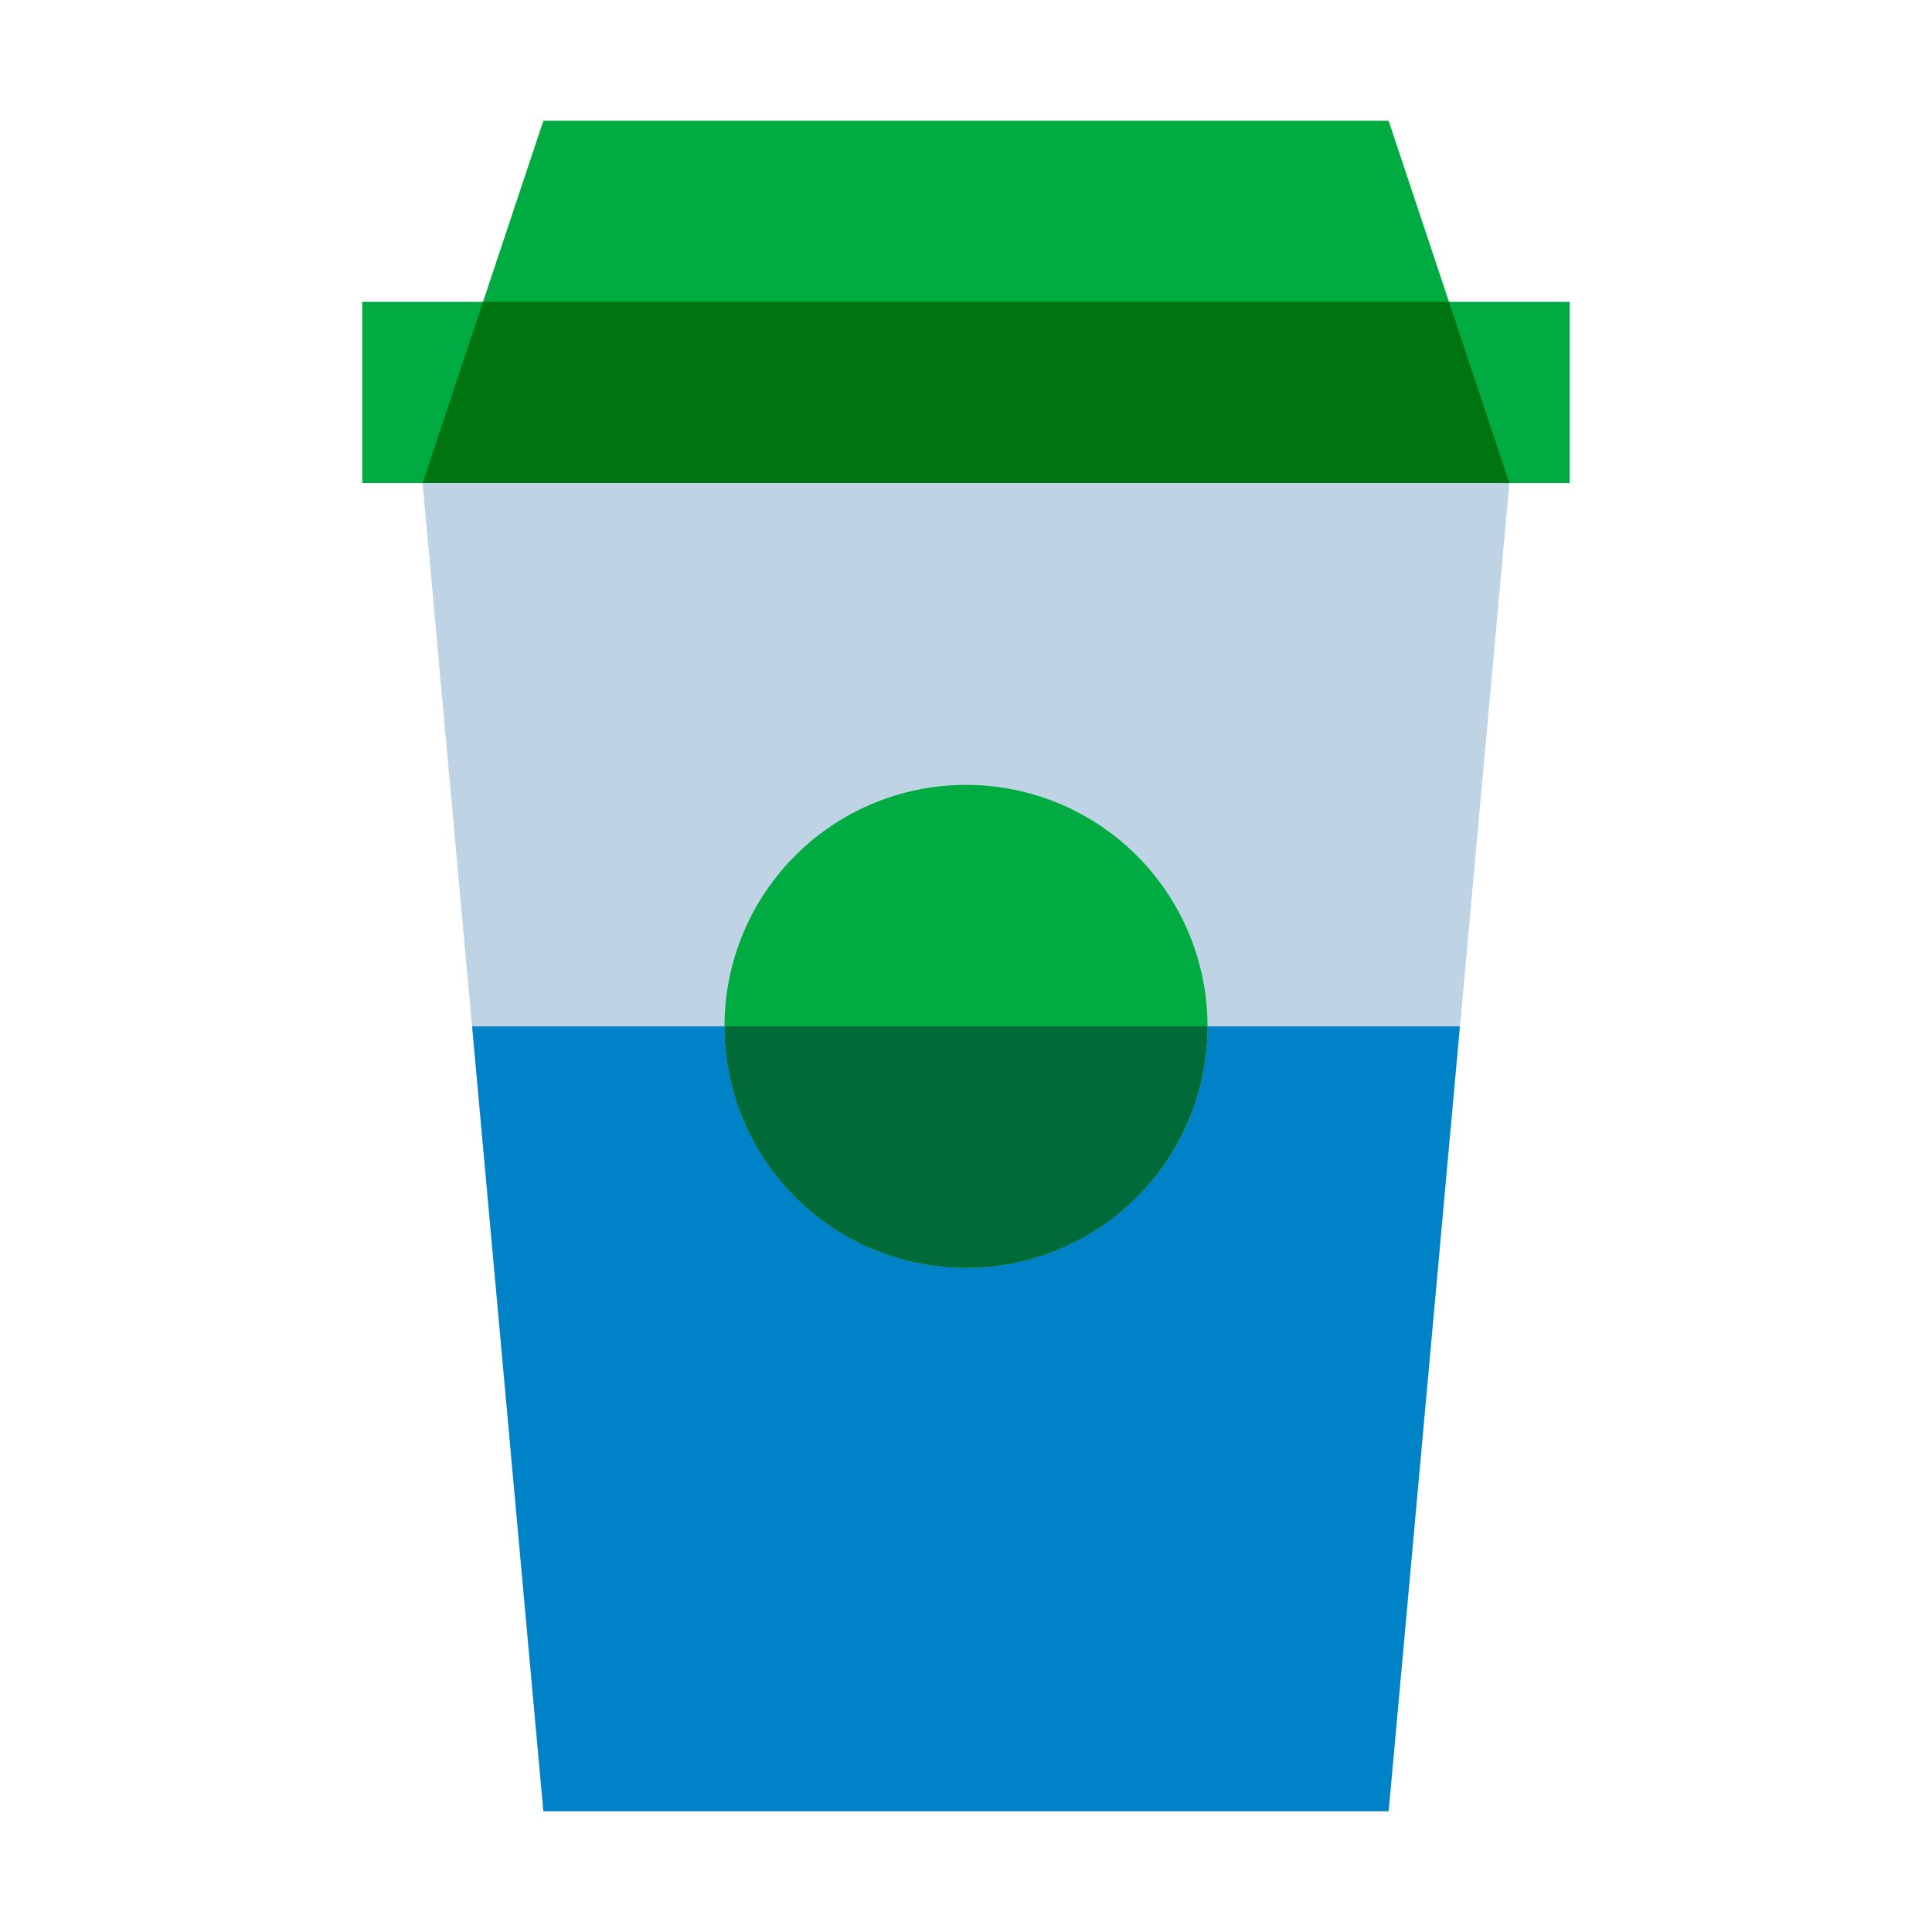 <svg xmlns="http://www.w3.org/2000/svg" viewBox="0 0 32 32"><path fill="#bed3e4" d="M25 8H7l2 22h14l2-22"/><path fill="#00ac41" d="M26 8H6V5h20v3M23 2H9L8 5h16l-1-3"/><path fill="#007411" d="M24 5H8L7 8h18l-1-3"/><path fill="#00ac41" d="M12 17a4 4 0 1 1 4 4 4 4 0 0 1-4-4"/><path fill="#0082c8" d="M24.18 17H20a4 4 0 0 1-8 0H7.82L9 30h14l1.18-13"/><path fill="#006a39" d="M20 17h-8a4 4 0 0 0 8 0"/></svg>